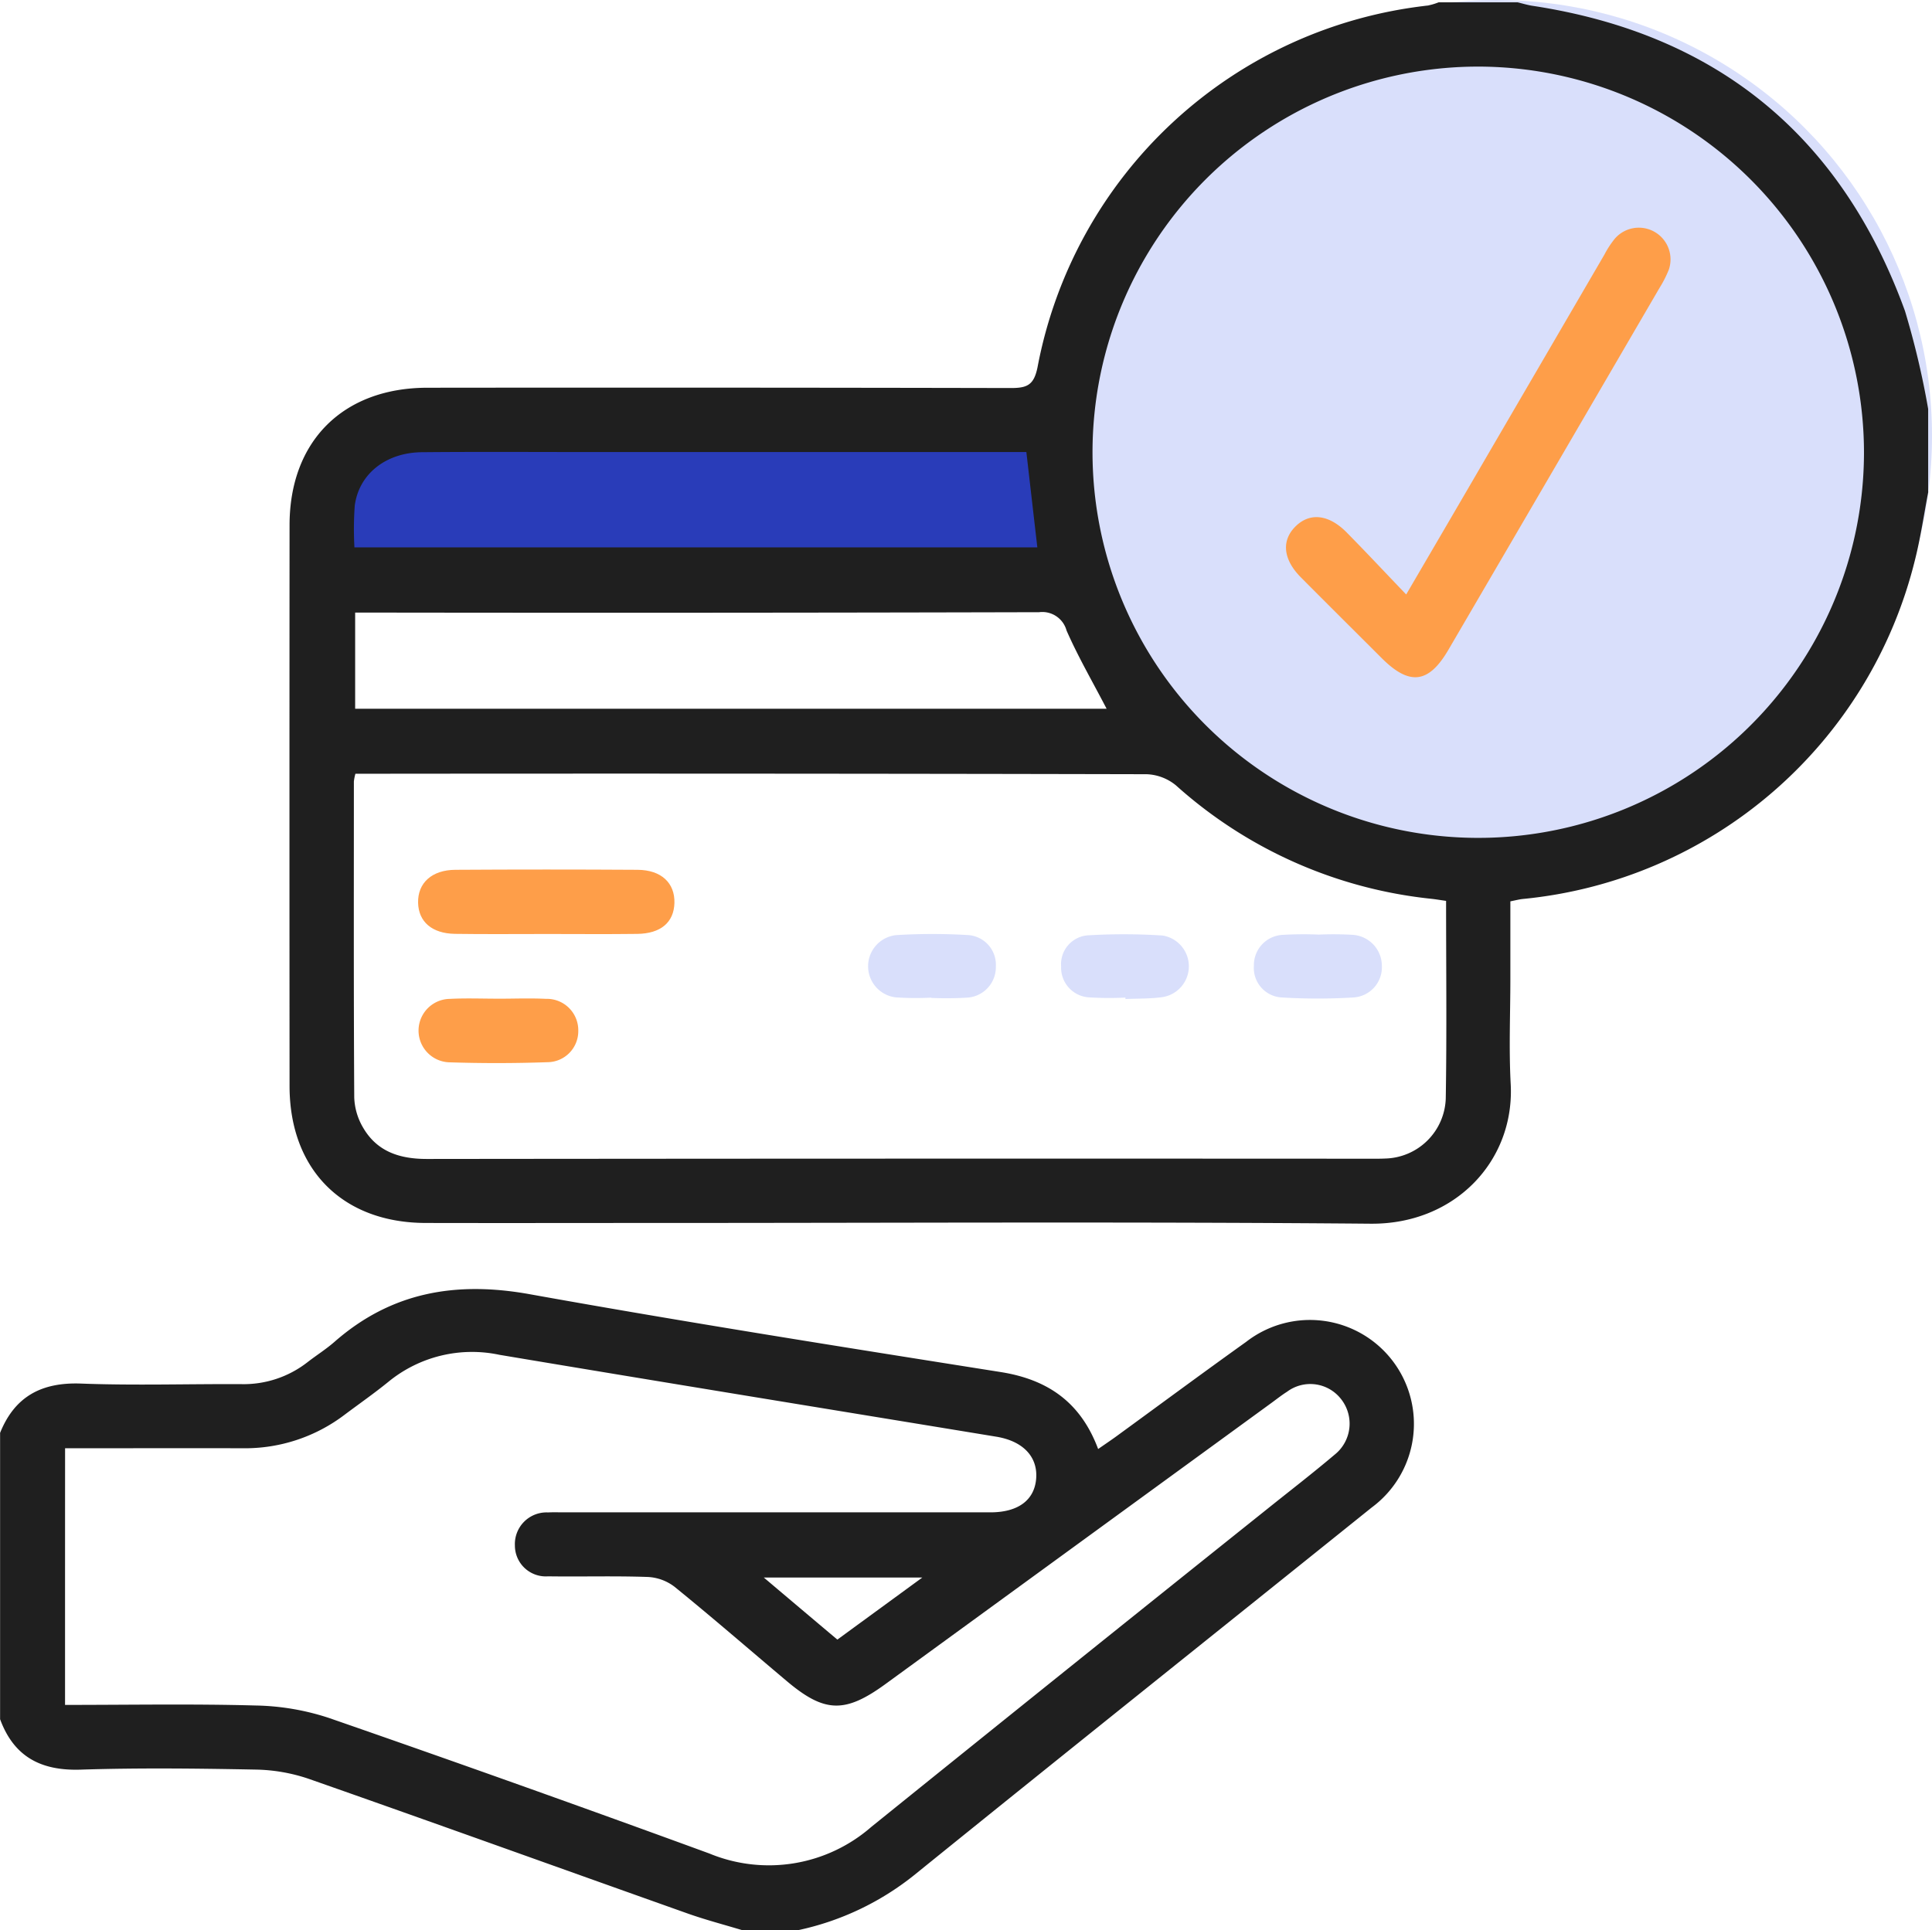 <svg xmlns="http://www.w3.org/2000/svg" width="145.551" height="145.44" viewBox="0 0 145.551 145.44">
  <g id="Groupe_12203" data-name="Groupe 12203" transform="translate(-714 -3237)">
    <circle id="Ellipse_5534" data-name="Ellipse 5534" cx="32.838" cy="32.838" r="32.838" transform="translate(793.876 3237)" fill="#d9dffb"/>
    <path id="Tracé_11436" data-name="Tracé 11436" d="M0,0H55.913l1.065,11.538H0Z" transform="translate(738.85 3269.838)" fill="#293cb9"/>
    <path id="Tracé_4367" data-name="Tracé 4367" d="M143.844,36.885c-.33,1.71-.576,3.438-1,5.122a33.772,33.772,0,0,1-29.537,25.558c-.274.027-.543.1-.948.18v5.819c0,2.647-.117,5.3.025,7.941.314,5.782-4.187,10.589-10.553,10.531-17.868-.156-35.74-.056-53.609-.056-5.864,0-11.724.013-17.589,0-6.256-.016-10.241-4.024-10.246-10.312q-.014-21.132,0-42.265c0-6.329,4.025-10.354,10.379-10.361q21.984-.024,43.965.022c1.231,0,1.737-.224,2.01-1.585A33.715,33.715,0,0,1,106.152.241a5.05,5.05,0,0,0,.8-.241h5.959c.364.088.723.2,1.091.258,13.916,2.108,23.293,9.806,28.086,23a62.49,62.49,0,0,1,1.747,7.383q0,3.122,0,6.244m-33.7-32.042A29.06,29.06,0,1,0,139,33.953a29.105,29.105,0,0,0-28.859-29.11m-2.629,62.866c-.469-.067-.785-.121-1.105-.156a34.06,34.06,0,0,1-19.229-8.537,3.682,3.682,0,0,0-2.216-.851Q55.9,58.1,26.834,58.129H25.349a3.711,3.711,0,0,0-.116.582c0,7.941-.02,15.88.028,23.82A4.782,4.782,0,0,0,25.93,84.8c1.058,1.816,2.767,2.359,4.815,2.357q35.516-.039,71.032-.018c.379,0,.758.005,1.135-.014a4.681,4.681,0,0,0,4.58-4.525c.082-4.908.025-9.824.025-14.89M81.943,53.235c-1.068-2.057-2.156-3.929-3.02-5.9a1.893,1.893,0,0,0-2.063-1.379q-25.021.064-50.041.029H25.329v7.248c18.9,0,37.7,0,56.614,0M75.9,33.887H42.7c-4.113,0-8.227-.026-12.34.013-2.714.026-4.748,1.638-5.061,4.027a24.563,24.563,0,0,0-.024,3.146H76.723c-.273-2.369-.537-4.662-.827-7.185" transform="translate(715.427 3237.176)" fill="#1f1f1f"/>
    <path id="Tracé_4368" data-name="Tracé 4368" d="M0,101.471c1.105-2.772,3.143-3.846,6.111-3.734,4.013.152,8.036.022,12.057.042a7.817,7.817,0,0,0,5.007-1.66c.672-.521,1.4-.978,2.036-1.537C29.488,90.838,34.35,90.006,39.891,91c11.8,2.12,23.651,3.992,35.5,5.869,3.551.563,6.025,2.278,7.34,5.8.468-.327.887-.608,1.294-.9,3.283-2.393,6.551-4.812,9.857-7.176a7.831,7.831,0,1,1,9.461,12.48c-11.494,9.238-23.018,18.436-34.482,27.712a20.982,20.982,0,0,1-8.709,4.135H55.9c-1.342-.407-2.7-.761-4.024-1.226-9.55-3.39-19.081-6.829-28.644-10.182a13.1,13.1,0,0,0-4-.688c-4.389-.085-8.785-.136-13.172.005-2.979.094-5.014-.974-6.053-3.8q0-10.775,0-21.56m4.9,20.482c4.881,0,9.607-.086,14.331.044a18.665,18.665,0,0,1,5.541.938q14.37,4.985,28.659,10.214a11.735,11.735,0,0,0,12.2-2q14.839-11.974,29.733-23.881c1.731-1.39,3.492-2.745,5.186-4.18a2.986,2.986,0,0,0,.469-4.188,2.932,2.932,0,0,0-4.063-.546c-.4.253-.774.548-1.152.825q-14.548,10.6-29.1,21.2c-3.05,2.222-4.593,2.176-7.432-.216-2.821-2.375-5.6-4.789-8.464-7.114a3.6,3.6,0,0,0-2.01-.737c-2.5-.088-5.012-.012-7.514-.048a2.328,2.328,0,0,1-2.5-2.326,2.387,2.387,0,0,1,2.5-2.489c.38-.021.755-.007,1.136-.007q16.092,0,32.189,0c2.1,0,3.328-.929,3.447-2.563s-1-2.8-2.98-3.133C62.6,99.692,50.108,97.663,37.629,95.57a9.937,9.937,0,0,0-8.373,2.038c-1.063.864-2.188,1.649-3.284,2.47a12.4,12.4,0,0,1-7.656,2.533c-3.97-.012-7.942,0-11.913,0h-1.5C4.9,109.138,4.9,115.458,4.9,121.953m64.583-9.6H57.543c2.006,1.695,3.769,3.187,5.541,4.677,2.127-1.555,4.127-3.014,6.4-4.677" transform="translate(714 3243.522)" fill="#1f1f1f"/>
    <path id="Tracé_4369" data-name="Tracé 4369" d="M99.6,43.505c2.163-3.7,4.135-7.073,6.1-10.454q4.42-7.579,8.836-15.161a7.082,7.082,0,0,1,.771-1.181,2.388,2.388,0,0,1,4.073,2.331,8.662,8.662,0,0,1-.705,1.381q-7.942,13.635-15.9,27.262c-1.481,2.536-2.922,2.717-5.009.638-2.036-2.035-4.082-4.063-6.112-6.109-1.344-1.359-1.469-2.783-.378-3.846,1.069-1.044,2.489-.895,3.837.47,1.455,1.477,2.872,2.991,4.479,4.67" transform="translate(720.341 3238.286)" fill="#fe9e49"/>
    <path id="Tracé_4370" data-name="Tracé 4370" d="M39.014,65.928c-2.262,0-4.526.022-6.793-.011-1.738-.022-2.752-.913-2.784-2.344-.034-1.482,1.027-2.474,2.811-2.482q6.86-.042,13.724,0c1.794.011,2.821,1,2.776,2.508-.044,1.45-1.026,2.3-2.8,2.321-2.311.03-4.623.007-6.934.007" transform="translate(716.061 3241.453)" fill="#fe9e49"/>
    <path id="Tracé_4371" data-name="Tracé 4371" d="M35.518,70.168c1.18,0,2.365-.048,3.543.011a2.368,2.368,0,0,1,2.444,2.4,2.339,2.339,0,0,1-2.337,2.374c-2.454.086-4.915.088-7.368.009a2.391,2.391,0,0,1,.032-4.781c1.226-.063,2.458-.013,3.686-.015" transform="translate(716.061 3242.089)" fill="#fe9e49"/>
    <path id="Tracé_4372" data-name="Tracé 4372" d="M93.165,65.655a24.622,24.622,0,0,1,2.546.016,2.348,2.348,0,0,1,2.213,2.34,2.28,2.28,0,0,1-2.151,2.381,44.571,44.571,0,0,1-5.374,0A2.228,2.228,0,0,1,88.282,68a2.284,2.284,0,0,1,2.2-2.327,26.455,26.455,0,0,1,2.687-.019" transform="translate(720.182 3241.772)" fill="#d9dffb"/>
    <path id="Tracé_4373" data-name="Tracé 4373" d="M79.558,70.4a24.4,24.4,0,0,1-2.826-.021,2.24,2.24,0,0,1-2.022-2.333,2.177,2.177,0,0,1,2-2.335,45.016,45.016,0,0,1,5.649.014,2.349,2.349,0,0,1,.016,4.635c-.928.136-1.879.106-2.821.15,0-.037,0-.074,0-.11" transform="translate(719.232 3241.772)" fill="#d9dffb"/>
    <path id="Tracé_4374" data-name="Tracé 4374" d="M65.877,70.406a22.681,22.681,0,0,1-2.685-.021,2.361,2.361,0,0,1,.04-4.691,45,45,0,0,1,5.373-.006,2.243,2.243,0,0,1,2.14,2.374,2.3,2.3,0,0,1-2.18,2.345,26.741,26.741,0,0,1-2.686.019.066.066,0,0,1,0-.02" transform="translate(718.28 3241.771)" fill="#d9dffb"/>
  </g>
</svg>
